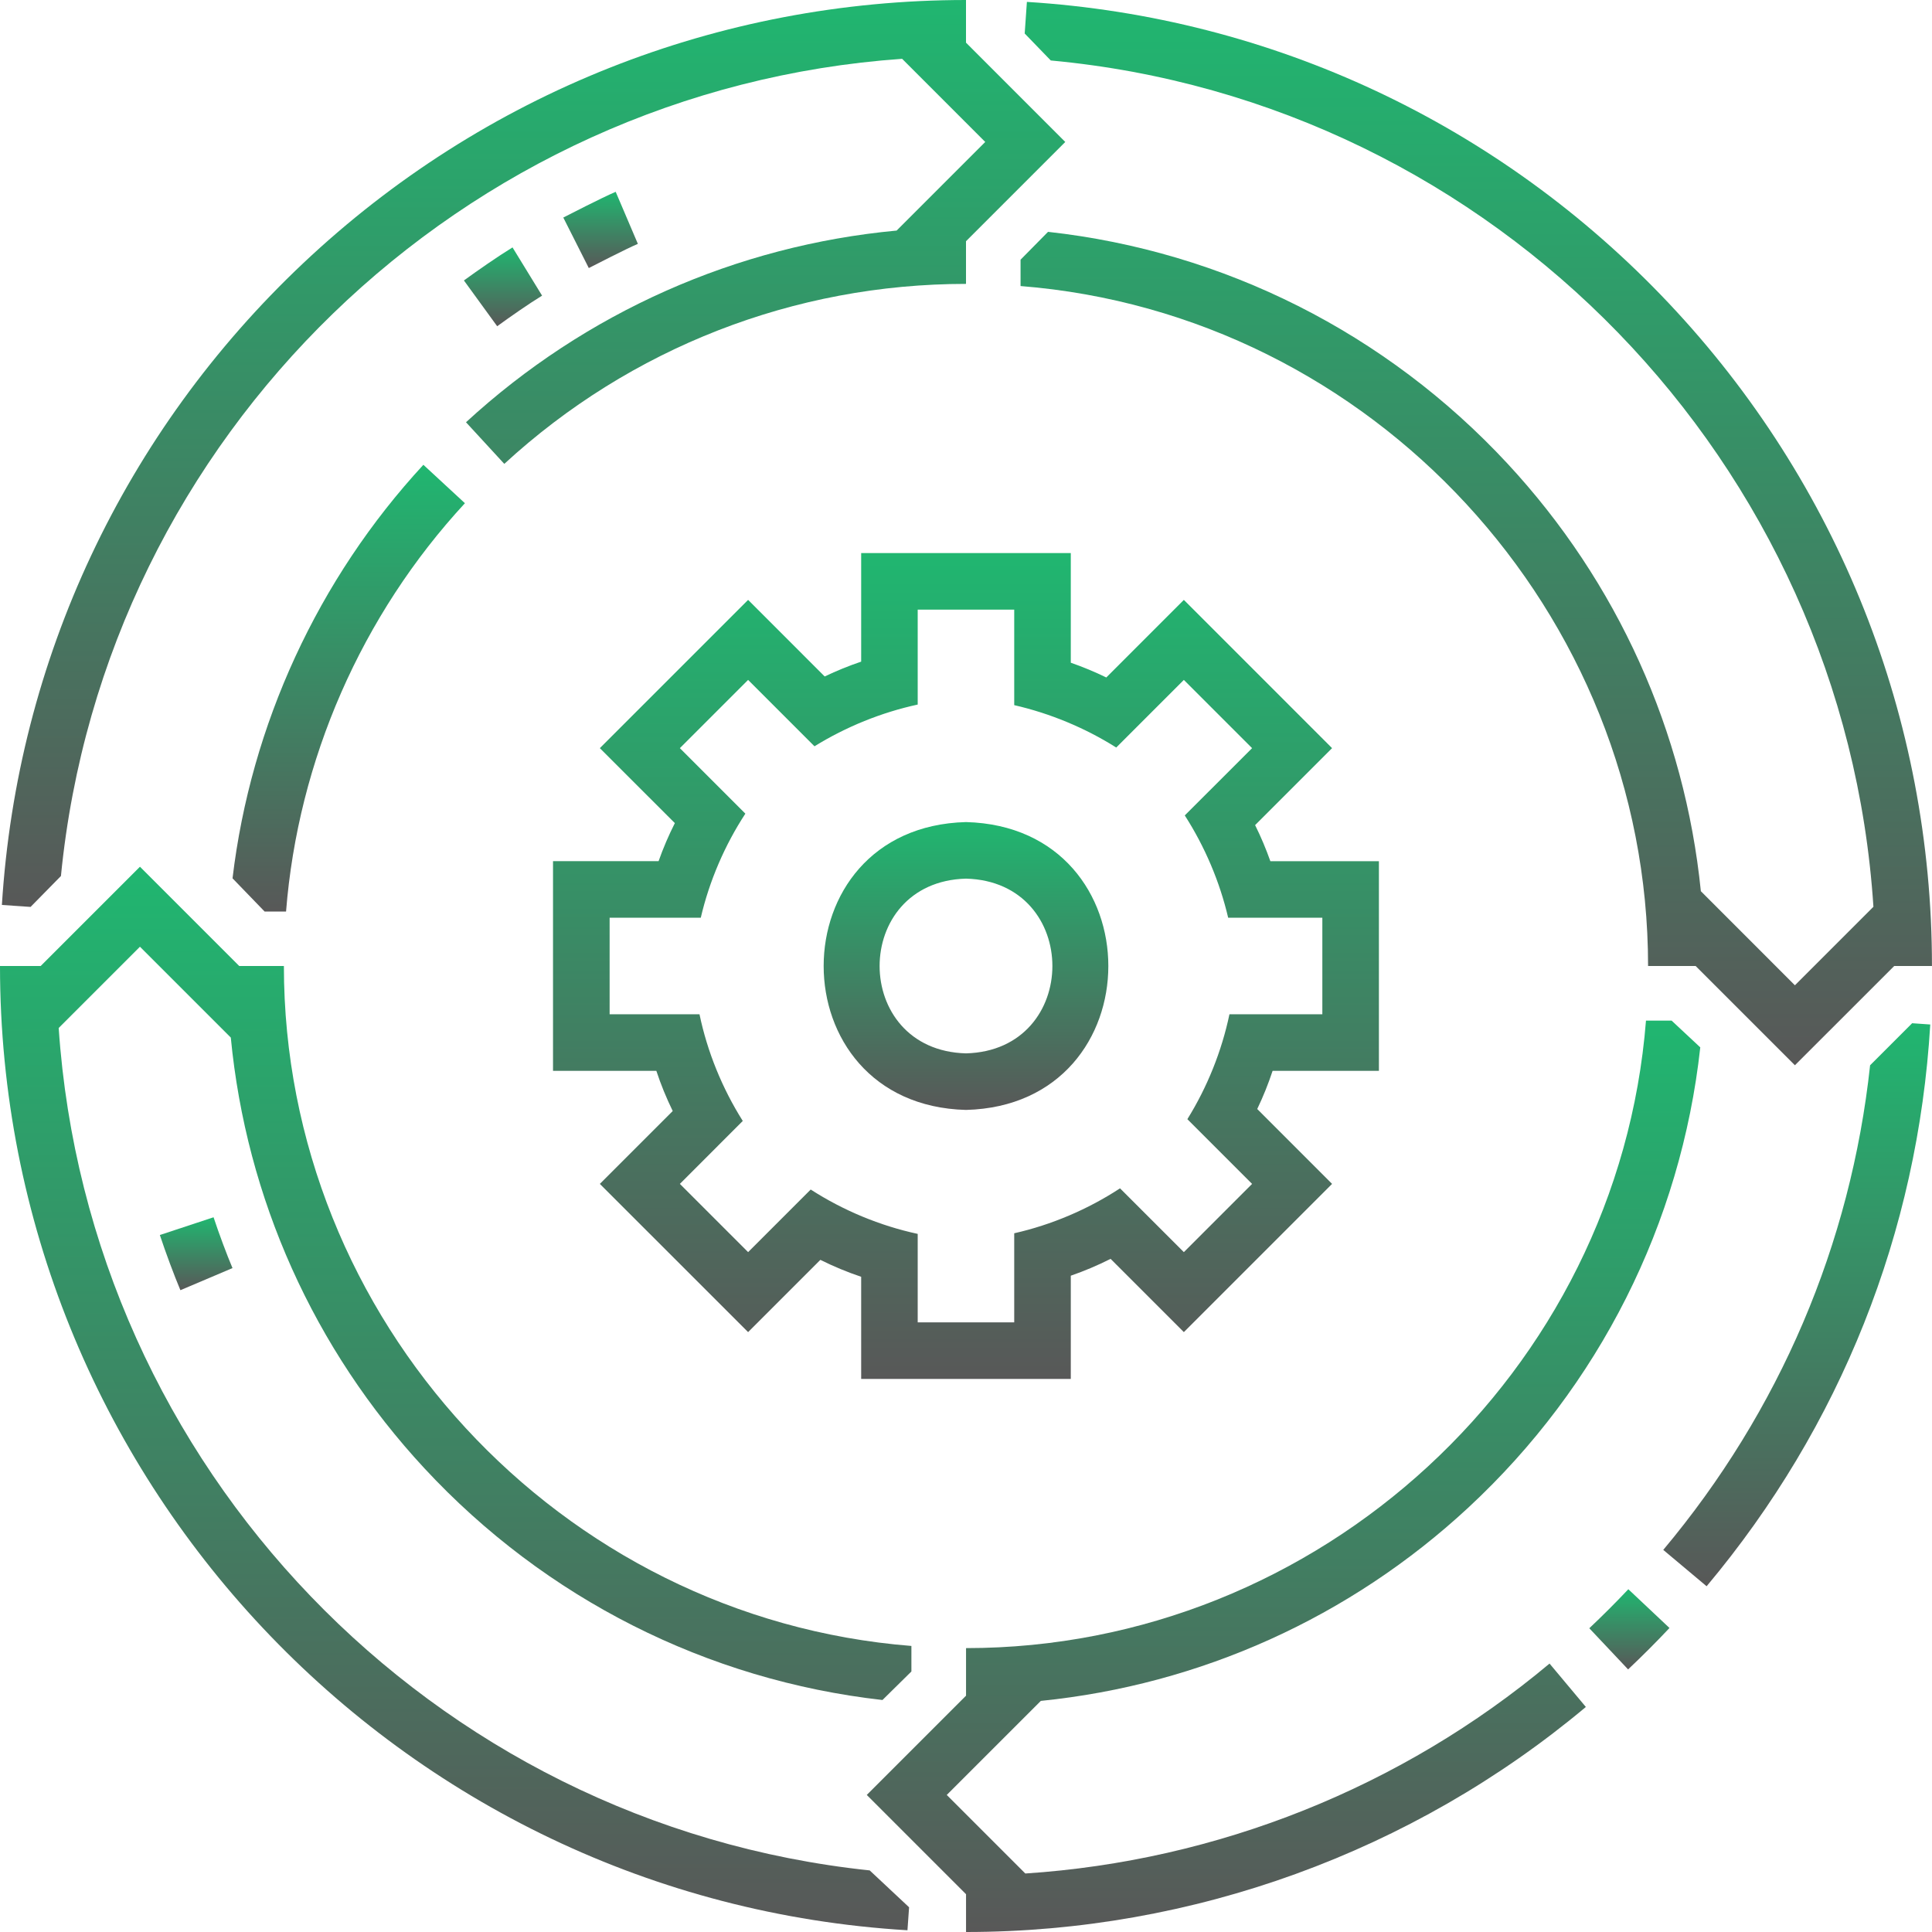 <?xml version="1.0" encoding="UTF-8"?> <svg xmlns="http://www.w3.org/2000/svg" width="50" height="50" viewBox="0 0 50 50" fill="none"> <path d="M23.347 1.522L25.498 3.674L23.205 5.967C19.058 6.355 15.153 8.082 12.06 10.928L13.051 12.005C16.317 9.001 20.56 7.347 25 7.347V6.243L27.569 3.674L25 1.104V0C18.597 0 12.507 2.418 7.851 6.808C3.215 11.18 0.444 17.08 0.049 23.42L0.791 23.471L1.577 22.671C2.698 11.26 11.972 2.318 23.347 1.522Z" fill="url(#paint0_linear_323_54)"></path> <path d="M1.519 26.604L3.622 24.501L5.973 26.852C6.373 31.008 8.118 34.913 10.986 38.002C14.114 41.372 18.302 43.485 22.838 43.996L23.587 43.258V42.597C14.48 41.876 7.347 34.147 7.347 25H6.191L3.622 22.431L1.053 25H0C0 38.206 10.316 49.168 23.485 49.955L23.527 49.36L22.508 48.406C11.154 47.212 2.288 37.956 1.519 26.604Z" fill="url(#paint1_linear_323_54)"></path> <path d="M26.535 48.486L24.502 46.453L26.937 44.019C31.061 43.602 34.934 41.863 38.003 39.014C41.387 35.873 43.503 31.663 44.003 27.106L43.261 26.413H42.598C41.877 35.52 34.148 42.653 25.001 42.653V43.884L22.432 46.453L25.001 49.022V50C30.86 50 36.557 47.932 41.042 44.176L40.102 43.053C36.273 46.26 31.504 48.16 26.535 48.486Z" fill="url(#paint2_linear_323_54)"></path> <path d="M41.131 42.139L42.135 43.204C42.501 42.859 42.862 42.498 43.206 42.132L42.141 41.129C41.816 41.474 41.476 41.813 41.131 42.139Z" fill="url(#paint3_linear_323_54)"></path> <path d="M43.045 40.111L44.167 41.052C47.632 36.918 49.634 31.891 49.955 26.514L49.486 26.481L48.398 27.569C47.898 32.199 46.06 36.514 43.045 40.111Z" fill="url(#paint4_linear_323_54)"></path> <path d="M48.484 23.467L46.452 25.499L44.018 23.064C43.601 18.939 41.862 15.066 39.013 11.997C35.877 8.619 31.674 6.503 27.123 6L26.412 6.721V7.403C35.519 8.124 42.652 15.853 42.652 25H43.883L46.452 27.569L49.022 25H49.999C49.999 18.597 47.581 12.506 43.19 7.85C38.818 3.214 32.917 0.444 26.576 0.049L26.519 0.867L27.194 1.565C38.709 2.63 47.74 11.992 48.484 23.467Z" fill="url(#paint5_linear_323_54)"></path> <path d="M6.849 23.591H7.403C7.713 19.672 9.356 15.919 12.032 13.023L10.957 12.029C8.229 14.982 6.491 18.757 6.018 22.731L6.849 23.591Z" fill="url(#paint6_linear_323_54)"></path> <path d="M25 21.275C20.089 21.404 20.088 28.596 25 28.725C29.911 28.597 29.912 21.404 25 21.275ZM25 27.261C22.019 27.183 22.019 22.818 25 22.739C27.981 22.817 27.981 27.183 25 27.261Z" fill="url(#paint7_linear_323_54)"></path> <path d="M35.686 27.713V22.288H32.877C32.764 21.969 32.633 21.657 32.482 21.354L34.474 19.362L30.638 15.525L28.631 17.533C28.332 17.387 28.025 17.26 27.712 17.151V14.313H22.287V17.123C21.965 17.232 21.65 17.36 21.343 17.507L19.361 15.525L15.524 19.362L17.465 21.302C17.304 21.621 17.163 21.95 17.044 22.287H14.312V27.713H16.986C17.103 28.068 17.245 28.415 17.41 28.753L15.524 30.639L19.361 34.475L21.231 32.605C21.573 32.775 21.926 32.922 22.287 33.043V35.687H27.712V33.015C28.065 32.893 28.409 32.747 28.742 32.579L30.638 34.475L34.474 30.639L32.537 28.701C32.691 28.38 32.824 28.05 32.935 27.713H35.686V27.713ZM32.404 30.639L30.638 32.405L28.986 30.754C28.157 31.297 27.216 31.698 26.248 31.917V34.223H23.75V31.933C22.775 31.723 21.824 31.328 20.981 30.785L19.361 32.405L17.595 30.639L19.223 29.01C18.691 28.167 18.305 27.219 18.103 26.249H15.777V23.751H18.136C18.358 22.799 18.756 21.874 19.29 21.057L17.595 19.362L19.361 17.596L21.079 19.314C21.897 18.808 22.816 18.436 23.75 18.234V15.777H26.248V18.249C27.174 18.461 28.083 18.838 28.888 19.346L30.638 17.596L32.404 19.362L30.662 21.103C31.18 21.909 31.567 22.819 31.785 23.751H34.222V26.249H31.818C31.619 27.2 31.245 28.134 30.729 28.964L32.404 30.639Z" fill="url(#paint8_linear_323_54)"></path> <path d="M14.029 7.651L13.264 6.403C12.879 6.639 12.362 7 12.006 7.258L12.867 8.443C13.2 8.2 13.681 7.865 14.029 7.651Z" fill="url(#paint9_linear_323_54)"></path> <path d="M16.508 6.311L15.934 4.964C15.576 5.116 14.689 5.574 14.578 5.63L15.238 6.937C15.352 6.879 16.2 6.442 16.508 6.311Z" fill="url(#paint10_linear_323_54)"></path> <path d="M4.669 33.39L6.017 32.818C5.871 32.473 5.664 31.919 5.527 31.503L4.137 31.962C4.288 32.419 4.507 33.006 4.669 33.39Z" fill="url(#paint11_linear_323_54)"></path> <defs> <linearGradient id="paint0_linear_323_54" x1="13.809" y1="0" x2="13.809" y2="23.471" gradientUnits="userSpaceOnUse"> <stop stop-color="#20B670"></stop> <stop offset="1" stop-color="#585858"></stop> </linearGradient> <linearGradient id="paint1_linear_323_54" x1="11.793" y1="22.431" x2="11.793" y2="49.955" gradientUnits="userSpaceOnUse"> <stop stop-color="#20B670"></stop> <stop offset="1" stop-color="#585858"></stop> </linearGradient> <linearGradient id="paint2_linear_323_54" x1="33.217" y1="26.413" x2="33.217" y2="50" gradientUnits="userSpaceOnUse"> <stop stop-color="#20B670"></stop> <stop offset="1" stop-color="#585858"></stop> </linearGradient> <linearGradient id="paint3_linear_323_54" x1="42.169" y1="41.129" x2="42.169" y2="43.204" gradientUnits="userSpaceOnUse"> <stop stop-color="#20B670"></stop> <stop offset="1" stop-color="#585858"></stop> </linearGradient> <linearGradient id="paint4_linear_323_54" x1="46.5" y1="26.481" x2="46.5" y2="41.052" gradientUnits="userSpaceOnUse"> <stop stop-color="#20B670"></stop> <stop offset="1" stop-color="#585858"></stop> </linearGradient> <linearGradient id="paint5_linear_323_54" x1="38.206" y1="0.049" x2="38.206" y2="27.569" gradientUnits="userSpaceOnUse"> <stop stop-color="#20B670"></stop> <stop offset="1" stop-color="#585858"></stop> </linearGradient> <linearGradient id="paint6_linear_323_54" x1="9.025" y1="12.029" x2="9.025" y2="23.591" gradientUnits="userSpaceOnUse"> <stop stop-color="#20B670"></stop> <stop offset="1" stop-color="#585858"></stop> </linearGradient> <linearGradient id="paint7_linear_323_54" x1="25" y1="21.275" x2="25" y2="28.725" gradientUnits="userSpaceOnUse"> <stop stop-color="#20B670"></stop> <stop offset="1" stop-color="#585858"></stop> </linearGradient> <linearGradient id="paint8_linear_323_54" x1="24.999" y1="14.313" x2="24.999" y2="35.687" gradientUnits="userSpaceOnUse"> <stop stop-color="#20B670"></stop> <stop offset="1" stop-color="#585858"></stop> </linearGradient> <linearGradient id="paint9_linear_323_54" x1="13.018" y1="6.403" x2="13.018" y2="8.443" gradientUnits="userSpaceOnUse"> <stop stop-color="#20B670"></stop> <stop offset="1" stop-color="#585858"></stop> </linearGradient> <linearGradient id="paint10_linear_323_54" x1="15.543" y1="4.964" x2="15.543" y2="6.937" gradientUnits="userSpaceOnUse"> <stop stop-color="#20B670"></stop> <stop offset="1" stop-color="#585858"></stop> </linearGradient> <linearGradient id="paint11_linear_323_54" x1="5.077" y1="31.503" x2="5.077" y2="33.39" gradientUnits="userSpaceOnUse"> <stop stop-color="#20B670"></stop> <stop offset="1" stop-color="#585858"></stop> </linearGradient> </defs> </svg> 